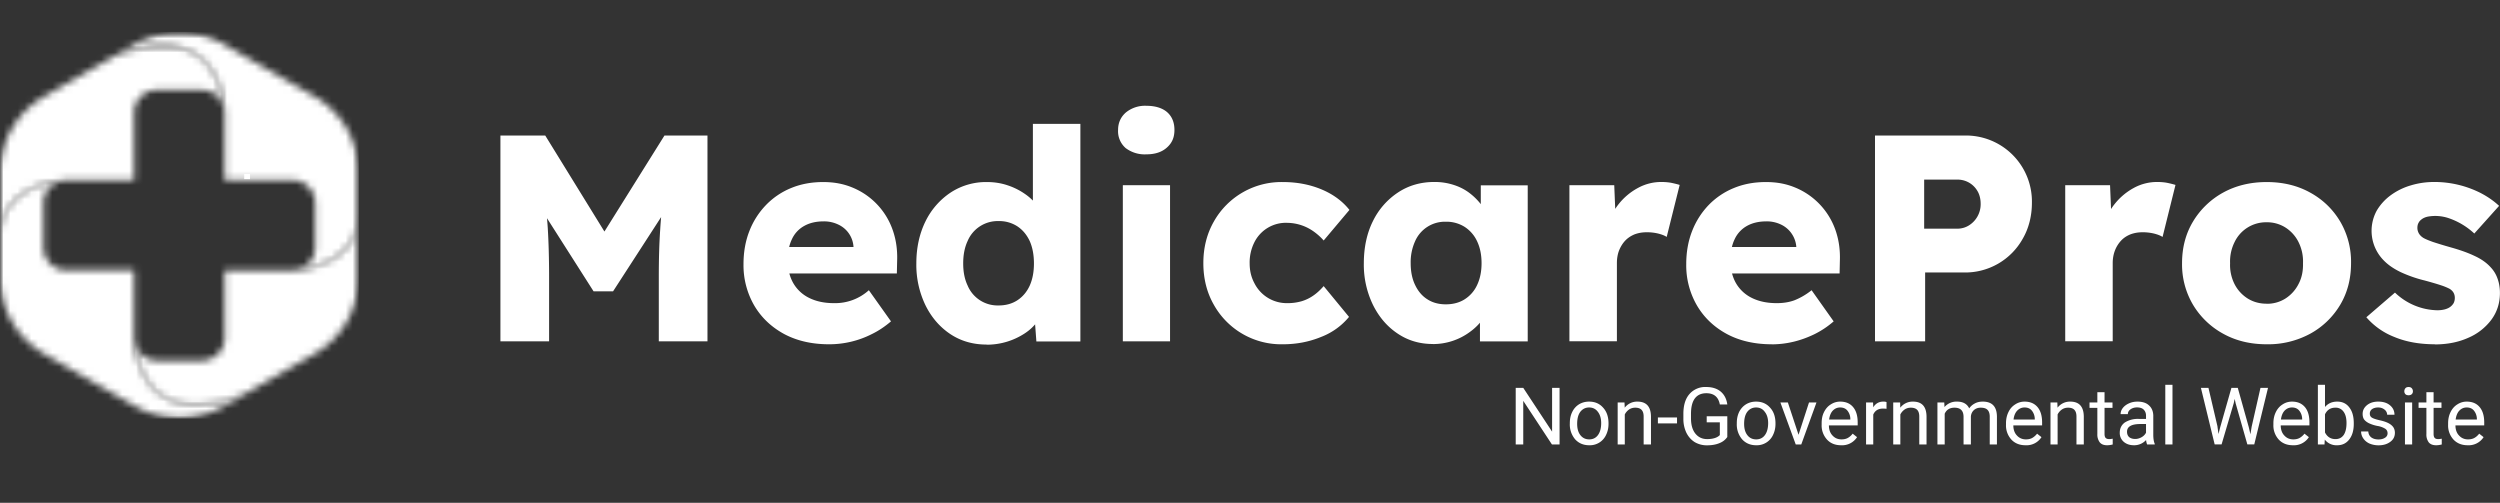 <svg xmlns="http://www.w3.org/2000/svg" fill="none" viewBox="0 0 358 72">
  <rect x="0" y="0" width="358" height="72" fill="#333333" stroke="none"/>
  <g clip-path="url(#a)">
    <path fill="#fff" d="M223.33 63.65h-1.09l-4.11-6.25v6.25h-1.08v-8.11h1.08l4.13 6.27v-6.27h1.07v8.1ZM224.8 60.58c0-.59.11-1.12.35-1.6.23-.47.56-.83.98-1.09.42-.25.9-.38 1.43-.38.83 0 1.5.29 2 .86.52.56.78 1.31.78 2.26v.07c0 .59-.12 1.11-.35 1.58a2.55 2.55 0 0 1-2.41 1.48c-.83 0-1.5-.28-2.02-.85a3.28 3.28 0 0 1-.76-2.27v-.06Zm1.05.12c0 .68.15 1.21.46 1.61.32.41.74.61 1.27.61.52 0 .94-.2 1.25-.62.3-.41.46-.98.46-1.72 0-.65-.16-1.2-.47-1.6-.31-.42-.73-.63-1.26-.63-.5 0-.92.2-1.24.6-.32.41-.47 1-.47 1.75ZM232.63 57.63l.03.75a2.23 2.23 0 0 1 1.82-.87c1.28 0 1.93.72 1.94 2.16v3.98h-1.05v-4c0-.43-.1-.75-.3-.96-.19-.2-.49-.31-.9-.31-.34 0-.64.09-.9.27a1.9 1.9 0 0 0-.6.7v4.3h-1.02v-6.02h.98ZM240.15 60.63h-2.74v-.85h2.74v.85ZM247.35 62.58c-.28.4-.66.7-1.16.89-.49.2-1.07.3-1.73.3a3.4 3.4 0 0 1-1.78-.46c-.5-.32-.9-.76-1.19-1.34a4.59 4.59 0 0 1-.43-2v-.7c0-1.22.28-2.16.86-2.83a2.99 2.99 0 0 1 2.42-1.02c.85 0 1.54.22 2.06.65.52.44.84 1.05.95 1.85h-1.07c-.2-1.07-.84-1.61-1.93-1.61-.72 0-1.28.25-1.65.75-.37.5-.55 1.24-.55 2.2v.64c0 .92.2 1.65.62 2.18.42.53.99.8 1.7.8.4 0 .75-.05 1.05-.14.3-.09.56-.23.76-.44v-1.82h-1.88v-.87h2.95v2.97ZM248.71 60.58c0-.59.11-1.12.34-1.6.24-.47.57-.83.99-1.09.42-.25.9-.38 1.43-.38.83 0 1.5.29 2 .86.52.56.78 1.31.78 2.26v.07c0 .59-.12 1.11-.35 1.58a2.55 2.55 0 0 1-2.41 1.48c-.83 0-1.5-.28-2.02-.85a3.27 3.27 0 0 1-.76-2.27v-.06Zm1.05.12c0 .68.15 1.21.46 1.61.31.41.74.61 1.27.61.52 0 .94-.2 1.25-.62.3-.41.46-.98.46-1.72 0-.65-.16-1.2-.48-1.6-.3-.42-.72-.63-1.25-.63-.5 0-.92.2-1.24.6-.32.41-.47 1-.47 1.75ZM257.55 62.26l1.5-4.63h1.07l-2.18 6.02h-.79l-2.2-6.02h1.07l1.53 4.63ZM263.64 63.76c-.82 0-1.5-.26-2-.8a2.99 2.99 0 0 1-.78-2.15v-.2c0-.6.1-1.13.34-1.6.23-.47.55-.84.97-1.1.42-.27.86-.4 1.34-.4.8 0 1.41.26 1.85.78.44.52.66 1.25.66 2.2v.43h-4.12c0 .6.18 1.1.52 1.45.34.37.77.55 1.28.55.36 0 .67-.07.93-.22s.48-.35.67-.6l.63.5a2.54 2.54 0 0 1-2.29 1.16Zm-.13-5.41c-.42 0-.77.16-1.06.46-.28.3-.45.73-.52 1.27h3.04v-.07a1.93 1.93 0 0 0-.43-1.22c-.25-.3-.6-.44-1.03-.44ZM270.15 58.54a4.55 4.55 0 0 0-.52-.03c-.68 0-1.14.3-1.38.86v4.28h-1.03v-6.02h1l.03.7c.33-.55.82-.82 1.44-.82.2 0 .35.02.46.07v.96ZM272.1 57.63l.02.75a2.23 2.23 0 0 1 1.82-.87c1.29 0 1.93.72 1.94 2.16v3.98h-1.04v-4c0-.43-.1-.75-.3-.96-.2-.2-.5-.31-.91-.31-.34 0-.64.09-.9.27a1.9 1.9 0 0 0-.6.7v4.3h-1.02v-6.02h.98ZM278.42 57.63l.03.66a2.25 2.25 0 0 1 1.8-.78c.85 0 1.43.32 1.74.97.2-.3.47-.53.79-.7.33-.18.7-.27 1.15-.27 1.33 0 2 .7 2.03 2.1v4.04h-1.03v-3.98c0-.42-.1-.75-.3-.96-.2-.22-.53-.33-1-.33-.39 0-.71.12-.97.35-.25.23-.4.54-.43.92v4h-1.05V59.7c0-.88-.43-1.32-1.3-1.32-.68 0-1.15.3-1.4.87v4.4h-1.04v-6.02h.98ZM290.05 63.76c-.82 0-1.5-.26-2.01-.8a2.99 2.99 0 0 1-.78-2.15v-.2c0-.6.12-1.13.35-1.6.22-.47.55-.84.97-1.1.41-.27.86-.4 1.34-.4.8 0 1.4.26 1.85.78.44.52.66 1.25.66 2.2v.43h-4.12c0 .6.18 1.1.52 1.45.34.37.77.55 1.28.55.36 0 .67-.07.93-.22.25-.15.48-.35.67-.6l.63.5a2.54 2.54 0 0 1-2.29 1.16Zm-.13-5.41c-.42 0-.77.16-1.06.46-.28.3-.46.73-.52 1.27h3.04v-.07a1.93 1.93 0 0 0-.43-1.22c-.25-.3-.6-.44-1.03-.44ZM294.61 57.63l.03.75a2.23 2.23 0 0 1 1.82-.87c1.28 0 1.93.72 1.94 2.16v3.98h-1.05v-4c0-.43-.1-.75-.3-.96-.18-.2-.49-.31-.9-.31-.34 0-.64.09-.9.27a1.9 1.9 0 0 0-.6.7v4.3h-1.02v-6.02h.98ZM301.37 56.16v1.47h1.14v.78h-1.14v3.74c0 .25.05.43.15.55.11.12.29.18.52.18.12 0 .29-.02.5-.06v.83c-.27.07-.54.11-.8.11-.47 0-.81-.13-1.05-.41a1.85 1.85 0 0 1-.35-1.2v-3.74h-1.12v-.78h1.12v-1.47h1.03ZM307.47 63.65a2.1 2.1 0 0 1-.15-.64 2.3 2.3 0 0 1-1.73.75c-.6 0-1.09-.16-1.48-.5a1.66 1.66 0 0 1-.56-1.29c0-.62.24-1.11.71-1.46a3.49 3.49 0 0 1 2.05-.52h1v-.47c0-.36-.12-.64-.33-.86-.21-.21-.53-.32-.96-.32-.37 0-.68.1-.94.28-.25.19-.37.41-.37.68h-1.04c0-.3.1-.6.32-.88s.52-.5.88-.66c.37-.17.77-.25 1.21-.25.7 0 1.26.17 1.64.53.4.35.6.82.63 1.42v2.78c0 .56.07 1 .21 1.32v.09h-1.09Zm-1.72-.79c.32 0 .62-.08.92-.25.3-.17.5-.38.64-.65v-1.24h-.8c-1.28 0-1.92.37-1.92 1.1 0 .33.1.59.31.78.22.17.5.26.86.26ZM311.1 63.65h-1.03V55.1h1.03v8.55ZM317.54 61.09l.15 1.06.24-.96 1.61-5.65h.91l1.58 5.65.23 1 .18-1.1 1.26-5.55h1.08l-1.97 8.1h-.99l-1.68-5.9-.13-.62-.14.62-1.74 5.9h-.99l-1.97-8.1h1.08l1.3 5.55ZM328.34 63.76c-.82 0-1.5-.26-2.01-.8a2.99 2.99 0 0 1-.78-2.15v-.2c0-.6.12-1.13.35-1.6.23-.47.55-.84.97-1.1.41-.27.86-.4 1.34-.4.8 0 1.4.26 1.85.78.44.52.65 1.25.65 2.2v.43h-4.11c0 .6.18 1.1.52 1.45.34.37.76.55 1.28.55.36 0 .67-.07.93-.22.25-.15.48-.35.67-.6l.63.5a2.54 2.54 0 0 1-2.29 1.16Zm-.13-5.41c-.42 0-.77.16-1.06.46-.28.3-.45.73-.52 1.27h3.04v-.07a1.93 1.93 0 0 0-.43-1.22c-.25-.3-.6-.44-1.03-.44ZM337.06 60.7c0 .92-.21 1.66-.64 2.22-.43.56-1 .84-1.73.84a2.1 2.1 0 0 1-1.78-.81l-.04.7h-.95V55.1h1.02v3.18c.43-.51 1.01-.77 1.75-.77.73 0 1.31.27 1.73.83.43.55.64 1.3.64 2.27v.1Zm-1.04-.12c0-.7-.14-1.24-.42-1.62a1.35 1.35 0 0 0-1.18-.58c-.69 0-1.18.32-1.48.95v2.6c.32.63.82.95 1.5.95.5 0 .88-.19 1.16-.57.27-.38.42-.96.42-1.73ZM341.9 62.05c0-.28-.11-.5-.33-.65a3 3 0 0 0-1.1-.4 5.2 5.2 0 0 1-1.25-.4c-.31-.16-.54-.34-.69-.55-.14-.21-.2-.48-.2-.78 0-.5.2-.9.62-1.25.42-.34.95-.51 1.61-.51.7 0 1.26.17 1.69.53.42.35.64.8.64 1.35h-1.05a.93.93 0 0 0-.37-.73c-.24-.2-.55-.31-.91-.31-.38 0-.68.09-.9.25a.76.76 0 0 0-.3.64c0 .25.09.43.29.56.2.13.56.25 1.07.37.53.11.95.25 1.27.41.32.16.56.36.72.58.15.22.24.49.24.81 0 .55-.22.98-.66 1.3-.44.33-1 .5-1.69.5-.48 0-.92-.1-1.3-.26a2.1 2.1 0 0 1-.87-.72c-.21-.3-.32-.64-.32-1h1.03c.02.35.16.63.42.84.27.2.62.3 1.04.3.4 0 .7-.09.94-.25a.72.72 0 0 0 .36-.63ZM345.42 63.65h-1.03v-6.02h1.03v6.02Zm-1.12-7.62c0-.17.05-.31.15-.43.1-.12.26-.18.46-.18s.35.06.46.18c.1.12.16.26.16.43 0 .17-.05.3-.16.41-.11.11-.26.16-.46.16s-.36-.05-.46-.16a.58.58 0 0 1-.15-.41ZM348.49 56.16v1.47h1.13v.78h-1.13v3.74c0 .25.05.43.15.55.1.12.28.18.52.18.12 0 .28-.02.5-.06v.83c-.28.07-.54.11-.8.11-.47 0-.82-.13-1.06-.41a1.85 1.85 0 0 1-.34-1.2v-3.74h-1.12v-.78h1.12v-1.47h1.03ZM353.37 63.76c-.83 0-1.5-.26-2.02-.8a2.99 2.99 0 0 1-.78-2.15v-.2c0-.6.12-1.13.35-1.6.23-.47.55-.84.97-1.1.42-.27.86-.4 1.34-.4.8 0 1.41.26 1.85.78.44.52.66 1.25.66 2.2v.43h-4.12c0 .6.18 1.1.52 1.45.34.37.77.55 1.28.55.36 0 .67-.07.93-.22s.48-.35.67-.6l.63.5a2.54 2.54 0 0 1-2.28 1.16Zm-.14-5.41c-.42 0-.77.16-1.06.46-.28.3-.45.73-.52 1.27h3.04v-.07a1.93 1.93 0 0 0-.43-1.22c-.25-.3-.6-.44-1.03-.44ZM71.66 48.88V19.41h6.42l10.77 17.47-4.6-.04 10.9-17.43h6.16v29.47h-6.97V39.7c0-2.53.06-4.8.2-6.82.12-2.02.34-4.03.65-6.02l.8 2.19-8.2 12.67H85l-8.02-12.59.8-2.27c.3 1.88.53 3.81.66 5.79.12 1.98.19 4.33.19 7.05v9.18h-6.97ZM118.72 49.3c-2.48 0-4.63-.5-6.47-1.49-1.82-1-3.25-2.36-4.26-4.09a11.49 11.49 0 0 1-1.52-5.9c0-1.72.28-3.3.84-4.73a11.2 11.2 0 0 1 2.37-3.72 10.53 10.53 0 0 1 3.6-2.44c1.4-.58 2.93-.86 4.59-.86 1.66 0 3.02.28 4.33.84a10.18 10.18 0 0 1 5.6 5.93c.5 1.38.73 2.88.67 4.5l-.04 1.82h-17.87l-.97-3.79h13.35l-.72.8v-.84a3.76 3.76 0 0 0-2.15-3.16 4.71 4.71 0 0 0-2.11-.47c-1.1 0-2.03.22-2.81.66a4.12 4.12 0 0 0-1.75 1.9c-.4.82-.6 1.84-.6 3.04 0 1.21.27 2.31.79 3.23a5.3 5.3 0 0 0 2.28 2.13c1 .5 2.19.75 3.57.75a7.2 7.2 0 0 0 4.98-1.85l3.17 4.46c-.88.75-1.8 1.37-2.8 1.85a13.44 13.44 0 0 1-6.08 1.43ZM141.27 49.34c-1.95 0-3.67-.5-5.17-1.49-1.5-1-2.7-2.37-3.57-4.13a13.32 13.32 0 0 1-1.31-6c0-2.24.44-4.24 1.3-6a10.47 10.47 0 0 1 3.6-4.14 9.25 9.25 0 0 1 5.23-1.51c1.02 0 2 .15 2.92.46.92.3 1.77.73 2.54 1.27a7.53 7.53 0 0 1 1.86 1.83c.47.69.75 1.4.84 2.13l-1.6.38v-14.4h6.8V48.9h-6.3l-.38-5.1 1.35.21c-.08.7-.36 1.37-.82 2.02a6.91 6.91 0 0 1-1.8 1.7 9.9 9.9 0 0 1-5.49 1.63v-.02Zm1.73-5.6c1.04 0 1.94-.25 2.7-.75.76-.5 1.35-1.2 1.76-2.1.4-.9.6-1.95.6-3.16 0-1.21-.2-2.3-.6-3.2-.42-.9-1-1.6-1.76-2.11a4.75 4.75 0 0 0-2.7-.76 4.67 4.67 0 0 0-4.44 2.86c-.42.9-.63 1.97-.63 3.2 0 1.24.21 2.27.63 3.16a4.65 4.65 0 0 0 4.43 2.86ZM164.17 22.1a4.5 4.5 0 0 1-2.98-.9 3.2 3.2 0 0 1-1.08-2.6c0-1 .37-1.83 1.1-2.48a4.33 4.33 0 0 1 2.96-.97c1.23 0 2.25.3 2.95.9.7.61 1.06 1.46 1.06 2.56s-.36 1.88-1.08 2.52c-.72.65-1.7.97-2.93.97Zm-3.38 26.78V26.52h6.76v22.36h-6.76ZM183.72 49.3a11.05 11.05 0 0 1-9.9-5.66c-1-1.75-1.5-3.74-1.5-5.95 0-2.22.5-4.2 1.5-5.96a11.1 11.1 0 0 1 9.9-5.66c2 0 3.84.35 5.52 1.05 1.67.7 3 1.68 4 2.94l-3.69 4.38c-.39-.45-.85-.87-1.39-1.26a6.65 6.65 0 0 0-3.8-1.27 5.04 5.04 0 0 0-4.73 2.78 6.42 6.42 0 0 0-.68 3c0 1.11.23 2.03.7 2.9a5.18 5.18 0 0 0 4.71 2.82 7.2 7.2 0 0 0 2.02-.27 5.83 5.83 0 0 0 1.71-.83c.52-.36 1-.81 1.46-1.34l3.63 4.41a9.65 9.65 0 0 1-4 2.87c-1.7.7-3.52 1.05-5.46 1.05ZM205.18 49.26c-1.89 0-3.57-.5-5.05-1.5-1.48-.99-2.66-2.36-3.53-4.12a13.17 13.17 0 0 1-1.3-5.95c0-2.22.43-4.28 1.3-6.02a10.32 10.32 0 0 1 3.6-4.11c1.51-1 3.25-1.5 5.19-1.5a8.8 8.8 0 0 1 2.93.47c.89.3 1.67.74 2.34 1.29a8.56 8.56 0 0 1 1.74 1.9 8 8 0 0 1 1.05 2.29l-1.4-.17v-5.3h6.72v22.35h-6.84v-5.4l1.51-.03c-.22.79-.59 1.53-1.1 2.23-.5.7-1.12 1.32-1.86 1.85a8.87 8.87 0 0 1-5.33 1.73h.03Zm1.86-5.68c1.04 0 1.94-.24 2.7-.72a4.78 4.78 0 0 0 1.78-2.04c.42-.88.64-1.93.64-3.13 0-1.21-.22-2.26-.64-3.14a4.9 4.9 0 0 0-1.78-2.06 4.9 4.9 0 0 0-2.7-.74 4.66 4.66 0 0 0-4.4 2.8 7.27 7.27 0 0 0-.63 3.14c0 1.2.21 2.25.64 3.13.42.88 1 1.57 1.75 2.04.74.48 1.62.72 2.64.72ZM224.74 48.88V26.52h6.42l.3 7.28-1.28-1.38a8.91 8.91 0 0 1 4.4-5.52 6.92 6.92 0 0 1 3.33-.84c.51 0 .98.04 1.42.12.43.09.84.19 1.2.3l-1.86 7.45c-.3-.2-.72-.36-1.24-.49a6.9 6.9 0 0 0-1.63-.18c-.62 0-1.2.1-1.73.3-.53.22-.98.52-1.35.91-.37.4-.65.86-.87 1.4-.2.52-.31 1.13-.31 1.8v11.2h-6.8v.01ZM253.71 49.3c-2.47 0-4.63-.5-6.46-1.49-1.83-1-3.25-2.36-4.26-4.09a11.44 11.44 0 0 1-1.52-5.9c0-1.72.28-3.3.84-4.73a11.26 11.26 0 0 1 2.36-3.72 10.58 10.58 0 0 1 3.61-2.44c1.4-.58 2.92-.86 4.6-.86 1.66 0 3.01.28 4.32.84a10.23 10.23 0 0 1 5.6 5.93c.5 1.38.73 2.88.67 4.5l-.04 1.82h-17.86l-.97-3.79h13.35l-.72.8v-.84a3.85 3.85 0 0 0-2.16-3.16 4.68 4.68 0 0 0-2.1-.47c-1.11 0-2.04.22-2.82.66a4.17 4.17 0 0 0-1.75 1.9c-.4.82-.6 1.84-.6 3.04 0 1.21.26 2.31.78 3.23a5.32 5.32 0 0 0 2.28 2.13c1 .5 2.2.75 3.57.75.96 0 1.81-.14 2.56-.42a9.66 9.66 0 0 0 2.43-1.43l3.16 4.46a12.8 12.8 0 0 1-2.78 1.85c-1 .48-2 .84-3.02 1.08a13.4 13.4 0 0 1-3.07.36ZM268.5 48.88V19.41h12.75a9.45 9.45 0 0 1 9.72 9.64c0 1.82-.43 3.61-1.3 5.11a9.43 9.43 0 0 1-8.43 4.86h-5.56v9.86h-7.18Zm7.05-16.13h4.69c.62 0 1.19-.15 1.69-.46a3.57 3.57 0 0 0 1.7-3.12c0-.7-.17-1.35-.48-1.85a3.28 3.28 0 0 0-2.91-1.6h-4.7v7.03ZM295.74 48.88V26.52h6.42l.3 7.28-1.27-1.38a8.99 8.99 0 0 1 4.39-5.52 6.93 6.93 0 0 1 3.34-.84c.5 0 .98.04 1.41.12.44.09.84.19 1.2.3l-1.85 7.45c-.31-.2-.73-.36-1.25-.49a6.96 6.96 0 0 0-1.62-.18c-.62 0-1.2.1-1.73.3-.54.22-.99.52-1.35.91-.37.4-.66.86-.87 1.4-.2.52-.32 1.13-.32 1.8v11.2h-6.8v.01ZM324.59 49.3c-2.34 0-4.41-.5-6.23-1.51a11.4 11.4 0 0 1-4.31-4.13 11.33 11.33 0 0 1-1.58-5.97c0-2.25.53-4.24 1.58-5.98a11.48 11.48 0 0 1 4.3-4.13c1.82-1 3.9-1.51 6.24-1.51 2.34 0 4.41.5 6.23 1.51 1.82 1 3.25 2.39 4.29 4.13a11.39 11.39 0 0 1 1.56 5.98c0 2.24-.52 4.23-1.56 5.97a11.3 11.3 0 0 1-4.29 4.13 12.63 12.63 0 0 1-6.23 1.51Zm0-5.8a4.9 4.9 0 0 0 2.7-.76 5.3 5.3 0 0 0 1.86-2.07c.46-.86.67-1.86.64-2.98a6.2 6.2 0 0 0-.64-3.02 5.24 5.24 0 0 0-1.86-2.08 4.9 4.9 0 0 0-2.7-.76 4.99 4.99 0 0 0-4.6 2.84 6.2 6.2 0 0 0-.64 3.02 6.07 6.07 0 0 0 .63 2.98 5.24 5.24 0 0 0 1.88 2.07c.8.5 1.71.75 2.73.75ZM348.67 49.3c-2.2 0-4.14-.35-5.81-1.05a10.18 10.18 0 0 1-4-2.82l4.1-3.53a9 9 0 0 0 6.08 2.53c.4 0 .75-.05 1.06-.13.3-.08.57-.2.78-.36.2-.15.37-.34.49-.55.1-.21.16-.45.16-.73 0-.57-.25-1-.76-1.31a8.5 8.5 0 0 0-1.26-.51c-.6-.2-1.36-.42-2.28-.67a18.71 18.71 0 0 1-3.45-1.2c-.97-.47-1.76-1-2.38-1.63a6.03 6.03 0 0 1-1.04-7.2 7.4 7.4 0 0 1 1.99-2.18 9.23 9.23 0 0 1 2.87-1.41c1.08-.33 2.2-.49 3.36-.49a14.65 14.65 0 0 1 6.69 1.6c.97.51 1.84 1.11 2.6 1.82l-3.55 3.96a10.16 10.16 0 0 0-3.67-2.2 6 6 0 0 0-2.98-.22c-.33.07-.6.18-.83.34-.22.16-.4.33-.5.55-.12.2-.17.45-.17.73 0 .29.08.55.22.8.16.26.38.47.66.64.28.16.74.35 1.35.57.62.2 1.47.47 2.54.77 1.32.37 2.46.77 3.42 1.23.96.44 1.72.98 2.28 1.6.45.47.79 1.02 1.01 1.65.23.64.34 1.32.34 2.05 0 1.43-.4 2.7-1.2 3.8a8.07 8.07 0 0 1-3.33 2.62c-1.4.63-3 .95-4.8.95v-.02Z"/>
    <path stroke="#fff" stroke-miterlimit="10" stroke-width=".73" d="M35.8 25.28h-.83"/>
    <mask id="b" width="33" height="28" x="0" y="6" maskUnits="userSpaceOnUse" style="mask-type:luminance">
      <path fill="#fff" d="M0 6.4h32.46v27.46H0V6.4Z"/>
    </mask>
    <g mask="url(#b)">
      <mask id="c" width="34" height="28" x="-1" y="6" maskUnits="userSpaceOnUse" style="mask-type:luminance">
        <path fill="#fff" d="M32.09 15.42a3.25 3.25 0 0 0-3.19-2.53h-6.43a3.25 3.25 0 0 0-3.26 3.17v9.74H9.5c-.25 0-.51.04-.75.1h-.02c-2.8.3-7.93 1.63-8.74 7.13v-8.24c0-4.53 2.42-8.72 6.36-10.99l9.93-5.72c1.04-.4 2.01-.72 2.92-.95 10.46-2.76 12.5 4.74 12.88 8.29Z"/>
      </mask>
      <g mask="url(#c)">
        <path fill="#fff" d="M0 4.56v28.47h32.09V4.56H0Z"/>
      </g>
    </g>
    <mask id="d" width="36" height="35" x="0" y="25" maskUnits="userSpaceOnUse" style="mask-type:luminance">
      <path fill="#fff" d="M0 25.34h35.32v34.6H0v-34.6Z"/>
    </mask>
    <g mask="url(#d)">
      <mask id="e" width="37" height="35" x="-1" y="25" maskUnits="userSpaceOnUse" style="mask-type:luminance">
        <path fill="#fff" d="m35.08 56.41-3 1.74-.03.01a12.75 12.75 0 0 1-12.73 0L6.36 50.7a12.53 12.53 0 0 1-2.66-2.04l-.34-.35-.04-.05-.3-.34-.05-.06-.3-.36-.13-.17a16.35 16.35 0 0 1-.85-1.29l-.2-.36-.18-.35-.05-.1a18.77 18.77 0 0 1-.6-1.43L.43 43a12.77 12.77 0 0 1-.44-3.31V33c.8-5.5 5.94-6.82 8.74-7.13a3.26 3.26 0 0 0-2.5 3.16v6.42A3.26 3.26 0 0 0 9.5 38.7h9.7v9.67c0 .27.03.53.1.78.4 3.58 2.48 10.94 12.86 8.2.91-.24 1.88-.55 2.91-.96l.01.01Z"/>
      </mask>
      <g mask="url(#e)">
        <path fill="#fff" d="M0 25.88v34.06h35.08V25.88H0Z"/>
      </g>
    </g>
    <mask id="f" width="33" height="28" x="19" y="31" maskUnits="userSpaceOnUse" style="mask-type:luminance">
      <path fill="#fff" d="M19.1 31.02h32.45v27.45H19.1V31.02Z"/>
    </mask>
    <g mask="url(#f)">
      <mask id="g" width="33" height="27" x="19" y="31" maskUnits="userSpaceOnUse" style="mask-type:luminance">
        <path fill="#fff" d="M51.38 31.52v8.2c0 4.52-2.42 8.71-6.37 10.97l-9.93 5.72c-1.04.4-2.01.71-2.91.96-10.38 2.73-12.47-4.63-12.87-8.2a3.26 3.26 0 0 0 3.17 2.47h6.43c1.8 0 3.27-1.45 3.27-3.25v-9.67h8.66s.18.02.48 0h.55c.26 0 .51-.03.75-.08 2.79-.3 7.94-1.62 8.76-7.12Z"/>
      </mask>
      <g mask="url(#g)">
        <path fill="#fff" d="M19.3 31.52v28.42h32.08V31.52H19.3Z"/>
      </g>
    </g>
    <mask id="h" width="36" height="36" x="16" y="4" maskUnits="userSpaceOnUse" style="mask-type:luminance">
      <path fill="#fff" d="M16.23 4.56h35.32v34.98H16.23V4.56Z"/>
    </mask>
    <g mask="url(#h)">
      <mask id="i" width="36" height="35" x="16" y="4" maskUnits="userSpaceOnUse" style="mask-type:luminance">
        <path fill="#fff" d="M51.38 24.79v6.73c-.83 5.5-5.98 6.82-8.77 7.12a3.26 3.26 0 0 0 2.52-3.17v-6.4c0-1.8-1.46-3.27-3.26-3.27h-9.7v-9.66c0-.25-.02-.49-.08-.72-.38-3.55-2.41-11.05-12.88-8.3-.9.24-1.87.56-2.91.96l3.03-1.74a12.75 12.75 0 0 1 12.72 0l12.97 7.46a12.67 12.67 0 0 1 6.36 10.98Z"/>
      </mask>
      <g mask="url(#i)">
        <path fill="#fff" d="M16.3 4.56v34.08h35.08V4.56H16.3Z"/>
      </g>
    </g>
  </g>
  <defs>
    <clipPath id="a">
      <path fill="#fff" d="M0 .72h358v71H0z"/>
    </clipPath>
  </defs>
</svg>
